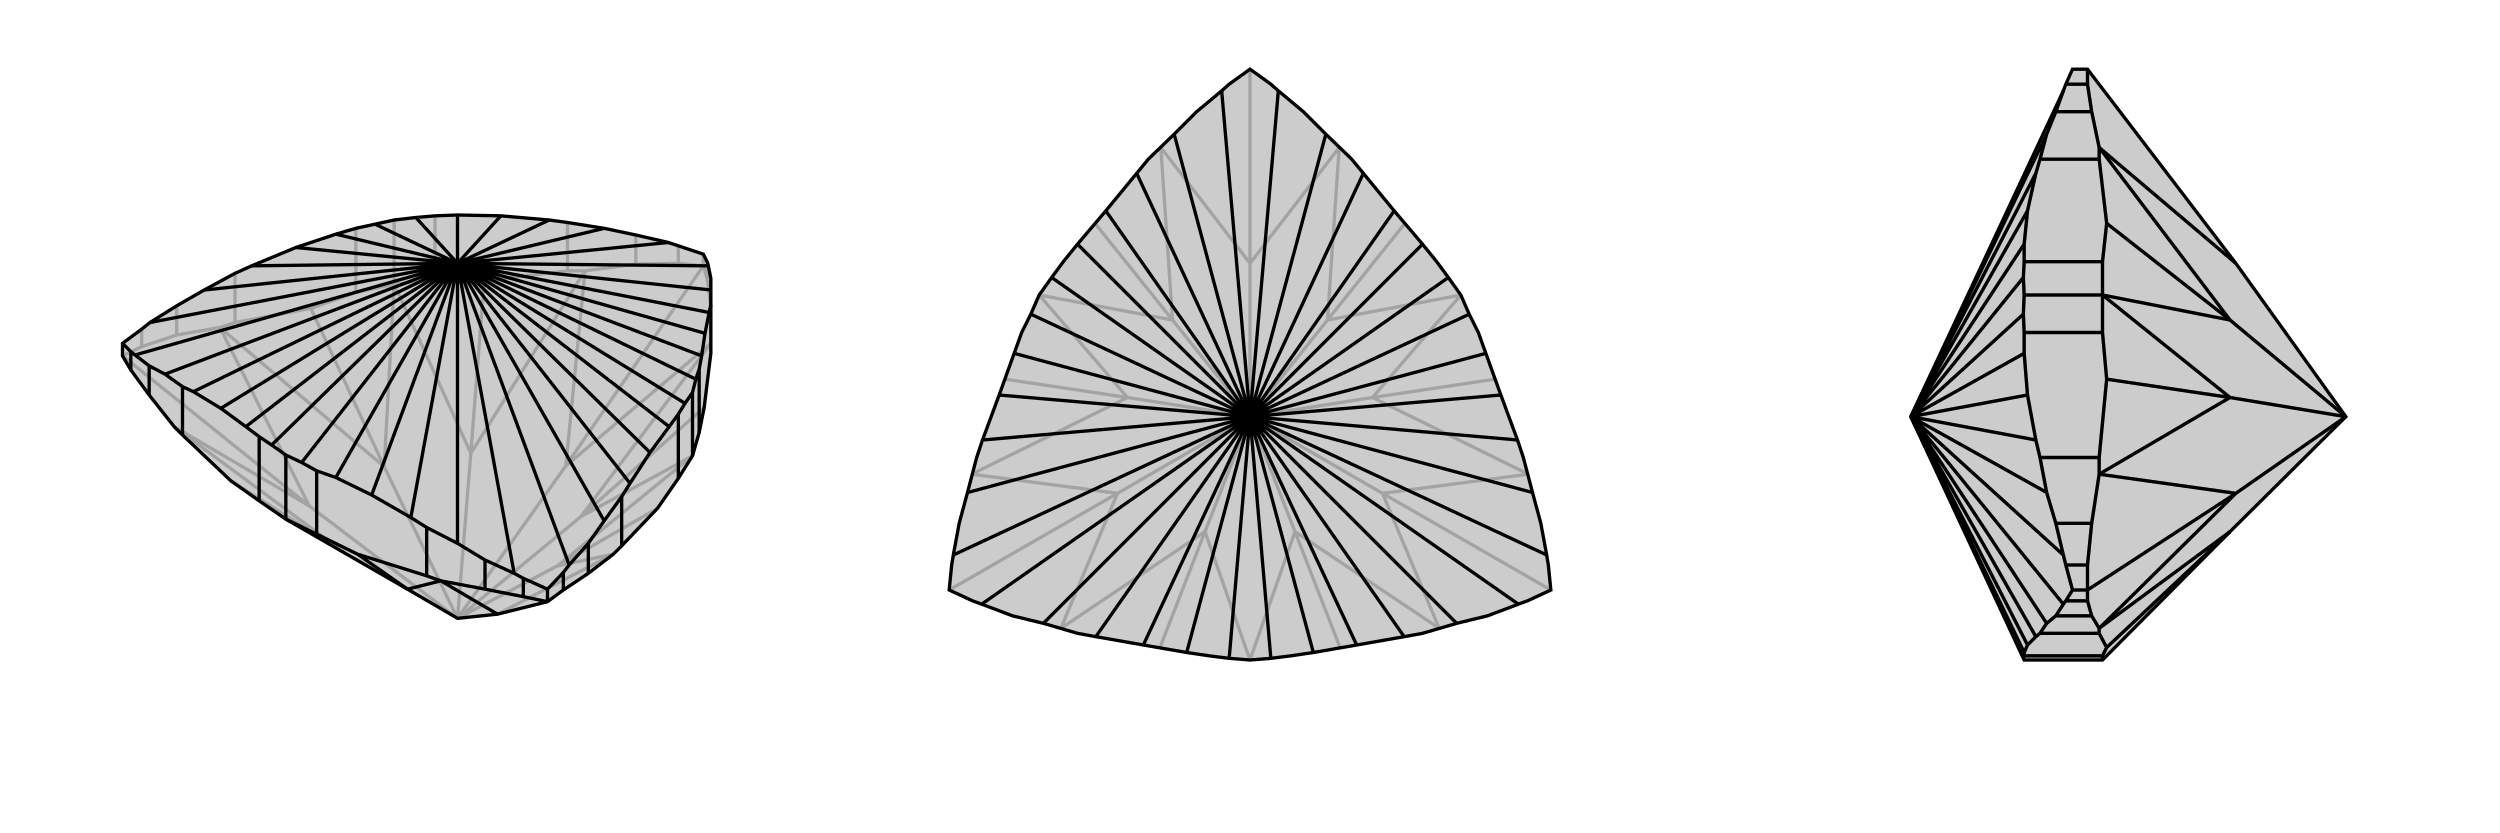 <svg xmlns="http://www.w3.org/2000/svg" viewBox="0 0 3000 1000">
    <g stroke="currentColor" stroke-width="4" fill="none" transform="translate(49 -15)">
        <path fill="currentColor" stroke="none" fill-opacity=".2" d="M440,722L294,638L262,616L228,592L170,537L160,527L130,489L108,459L98,442L98,427L121,410L131,402L163,382L196,363L233,343L253,334L306,312L354,296L378,289L401,284L424,279L450,276L473,274L500,273L552,274L610,279L632,282L676,289L714,297L753,306L765,310L795,320L800,330L801,334L804,349L804,363L804,381L804,439L796,504L790,534L782,562L765,589L740,625L697,670L687,680L657,703L627,723L608,737L548,752L500,757z" />
<path stroke-opacity=".2" d="M500,757L322,622M500,757L630,574M500,757L412,575M500,757L516,559M500,757L648,635M500,757L620,694M412,575L424,356M516,559L424,356M648,635L782,562M620,694L782,562M364,678L160,527M364,678L228,592M412,575L215,408M412,575L324,385M516,559L653,340M516,559L532,352M648,635L804,427M648,635L796,504M620,694L687,680M620,694L740,625M424,356L378,366M424,356L473,351M424,356L424,279M324,385L378,366M324,385L233,402M378,366L378,289M532,352L473,351M532,352L632,340M473,351L473,274M215,408L233,402M233,402L233,343M653,340L632,340M632,340L632,282M163,417L163,382M714,332L714,297M121,431L121,410M765,331L765,310M800,351L800,330M795,334L795,320M160,527L322,622M215,408L322,622M215,408L163,417M163,417L121,431M98,442L121,431M322,622L98,442M653,340L630,574M653,340L714,332M714,332L765,331M765,331L795,334M804,427L630,574M804,384L800,351M800,351L795,334M630,574L795,334M687,680L548,752" />
<path d="M440,722L294,638L262,616L228,592L170,537L160,527L130,489L108,459L98,442L98,427L121,410L131,402L163,382L196,363L233,343L253,334L306,312L354,296L378,289L401,284L424,279L450,276L473,274L500,273L552,274L610,279L632,282L676,289L714,297L753,306L765,310L795,320L800,330L801,334L804,349L804,363L804,381L804,439L796,504L790,534L782,562L765,589L740,625L697,670L687,680L657,703L627,723L608,737L548,752L500,757z" />
<path d="M440,722L480,712M440,722L380,680M782,562L782,486M294,638L331,656M294,638L294,561M262,616L262,539M790,534L790,458M765,589L765,512M380,680L331,656M380,680L463,706M331,656L331,580M170,537L170,479M697,670L697,611M480,712L463,706M463,706L463,648M130,489L130,454M657,703L657,667M533,722L533,687M108,459L108,437M627,723L627,702M579,731L579,709M608,737L608,722M480,712L548,752M480,712L533,722M533,722L579,731M579,731L608,737M753,306L500,331M676,289L500,331M500,331L610,279M500,331L552,274M500,331L500,273M500,331L450,276M500,331L401,284M500,331L354,296M500,331L306,312M500,331L253,334M500,331L196,363M108,437L113,441M108,437L98,427M500,331L131,402M130,454L149,464M130,454L113,441M500,331L113,441M170,479L183,485M170,479L149,464M500,331L149,464M183,485L216,505M500,331L183,485M216,505L246,527M500,331L216,505M262,539L277,549M262,539L246,527M500,331L246,527M294,561L277,549M294,561L313,570M500,331L277,549M331,580L313,570M331,580L354,588M500,331L313,570M354,588L397,609M500,331L354,588M397,609L444,636M500,331L397,609M463,648L444,636M463,648L500,667M500,331L444,636M533,687L500,667M533,687L568,703M500,331L500,667M627,702L634,693M579,709L568,703M627,702L608,722M579,709L608,722M500,331L568,703M657,667L676,640M657,667L634,693M500,331L634,693M697,611L707,595M697,611L676,640M500,331L676,640M707,595L731,558M500,331L707,595M731,558L754,527M500,331L731,558M765,512L773,499M765,512L754,527M500,331L754,527M782,486L786,470M782,486L773,499M500,331L773,499M790,458L786,470M790,458L793,442M500,331L786,470M793,442L797,415M500,331L793,442M797,415L802,390M500,331L797,415M804,381L802,390M500,331L802,390M500,331L801,334M500,331L804,363" />
    </g>
    <g stroke="currentColor" stroke-width="4" fill="none" transform="translate(1000 0)">
        <path fill="currentColor" stroke="none" fill-opacity=".2" d="M500,83L525,101L534,109L564,134L591,161L622,191L636,208L673,253L707,293L724,314L738,333L753,354L763,377L774,399L783,424L801,474L821,528L828,549L839,591L849,628L856,666L858,678L861,708L833,721L822,725L785,739L748,748L707,760L685,764L628,774L576,783L549,787L525,790L500,792L475,790L451,787L424,783L372,774L315,764L293,760L252,748L215,739L178,725L167,721L139,708L142,678L144,666L151,628L161,591L172,549L179,528L199,474L217,424L226,399L237,377L247,354L262,333L276,314L293,293L327,253L364,208L378,191L409,161L436,134L466,109L475,101z" />
<path stroke-opacity=".2" d="M500,500L341,592M500,500L500,316M500,500L659,592M500,500L446,638M500,500L554,638M500,500L353,477M500,500L407,384M500,500L593,384M500,500L647,477M446,638L500,792M353,477L247,354M407,384L247,354M593,384L753,354M647,477L753,354M554,638L500,792M446,638L273,754M446,638L392,777M353,477L166,569M353,477L206,455M407,384L393,177M407,384L314,268M593,384L607,177M593,384L686,268M647,477L834,569M647,477L794,455M554,638L727,754M554,638L608,777M273,754L341,592M166,569L341,592M341,592L139,708M393,177L500,316M607,177L500,316M500,316L500,83M834,569L659,592M727,754L659,592M659,592L861,708" />
<path d="M500,83L525,101L534,109L564,134L591,161L622,191L636,208L673,253L707,293L724,314L738,333L753,354L763,377L774,399L783,424L801,474L821,528L828,549L839,591L849,628L856,666L858,678L861,708L833,721L822,725L785,739L748,748L707,760L685,764L628,774L576,783L549,787L525,790L500,792L475,790L451,787L424,783L372,774L315,764L293,760L252,748L215,739L178,725L167,721L139,708L142,678L144,666L151,628L161,591L172,549L179,528L199,474L217,424L226,399L237,377L247,354L262,333L276,314L293,293L327,253L364,208L378,191L409,161L436,134L466,109L475,101z" />
<path d="M466,109L500,500M409,161L500,500M500,500L364,208M500,500L327,253M500,500L293,293M500,500L262,333M500,500L237,377M500,500L217,424M500,500L199,474M500,500L179,528M500,500L161,591M500,500L144,666M500,500L178,725M500,500L252,748M500,500L315,764M500,500L372,774M500,500L424,783M500,500L475,790M500,500L525,790M500,500L576,783M500,500L628,774M500,500L685,764M500,500L748,748M500,500L822,725M500,500L856,666M500,500L839,591M500,500L821,528M500,500L801,474M500,500L783,424M500,500L763,377M500,500L738,333M500,500L707,293M500,500L673,253M500,500L636,208M500,500L534,109M500,500L591,161" />
    </g>
    <g stroke="currentColor" stroke-width="4" fill="none" transform="translate(2000 0)">
        <path fill="currentColor" stroke="none" fill-opacity=".2" d="M676,638L523,792L429,792L428,790L293,500L476,109L479,101L487,83L505,83L683,316L815,500z" />
<path stroke-opacity=".2" d="M815,500L683,592M815,500L676,477M815,500L676,384M676,477L523,354M676,384L523,354M676,638L519,754M676,638L528,777M676,477L519,569M676,477L528,455M676,384L519,177M676,384L528,268M523,792L523,787M523,354L523,399M523,354L523,314M523,354L429,354M528,777L523,787M528,777L519,760M523,787L429,787M528,455L523,399M528,455L519,549M523,399L429,399M528,268L523,314M528,268L519,191M523,314L429,314M519,754L519,760M519,760L448,760M519,569L519,549M519,549L448,549M519,177L519,191M519,191L448,191M510,739L467,739M510,628L467,628M510,134L467,134M505,721L479,721M505,678L479,678M505,708L487,708M505,101L479,101M519,754L683,592M519,754L510,739M510,739L505,721M505,721L505,708M519,569L683,592M519,569L510,628M510,628L505,678M505,708L505,678M683,592L505,708M519,177L683,316M519,177L510,134M510,134L505,101M505,101L505,83M467,134L456,161M467,134L476,109M448,191L443,208M448,191L456,161M456,161L293,500M443,208L433,253M293,500L443,208M433,253L429,293M293,500L433,253M429,314L428,333M429,314L429,293M293,500L429,293M429,354L428,377M429,354L428,333M293,500L428,333M429,399L428,377M429,399L429,424M293,500L428,377M429,424L433,474M293,500L429,424M433,474L443,528M293,500L433,474M448,549L443,528M448,549L456,591M293,500L443,528M467,628L456,591M467,628L476,666M293,500L456,591M479,721L476,725M479,678L476,666M479,721L487,708M479,678L487,708M293,500L476,666M467,739L456,748M467,739L476,725M293,500L476,725M448,760L443,764M448,760L456,748M293,500L456,748M443,764L433,774M293,500L443,764M433,774L429,783M293,500L433,774M429,787L428,790M429,787L429,783M293,500L429,783" />
<path d="M676,638L523,792L429,792L428,790L293,500L476,109L479,101L487,83L505,83L683,316L815,500z" />
<path d="M815,500L683,592M815,500L676,384M815,500L676,477M676,384L523,354M676,477L523,354M676,384L519,177M676,384L528,268M676,477L519,569M676,477L528,455M676,638L519,754M676,638L528,777M523,354L523,314M523,354L523,399M523,354L429,354M523,792L523,787M528,268L523,314M528,268L519,191M523,314L429,314M528,455L523,399M528,455L519,549M523,399L429,399M528,777L523,787M528,777L519,760M523,787L429,787M519,177L519,191M519,191L448,191M519,569L519,549M519,549L448,549M519,754L519,760M519,760L448,760M510,134L467,134M510,628L467,628M510,739L467,739M505,101L479,101M505,678L479,678M505,721L479,721M505,708L487,708M519,177L683,316M519,177L510,134M510,134L505,101M505,101L505,83M519,569L683,592M519,569L510,628M510,628L505,678M505,678L505,708M519,754L683,592M519,754L510,739M510,739L505,721M505,721L505,708M683,592L505,708M429,787L428,790M429,787L429,783M429,783L433,774M293,500L429,783M433,774L443,764M293,500L433,774M448,760L443,764M448,760L456,748M293,500L443,764M467,739L456,748M467,739L476,725M293,500L456,748M479,678L476,666M479,721L476,725M479,678L487,708M479,721L487,708M293,500L476,725M467,628L456,591M467,628L476,666M293,500L476,666M448,549L443,528M448,549L456,591M293,500L456,591M443,528L433,474M293,500L443,528M433,474L429,424M293,500L433,474M429,399L428,377M429,399L429,424M293,500L429,424M429,354L428,333M429,354L428,377M293,500L428,377M429,314L428,333M429,314L429,293M293,500L428,333M429,293L433,253M293,500L429,293M433,253L443,208M293,500L433,253M448,191L443,208M448,191L456,161M293,500L443,208M467,134L456,161M467,134L476,109M293,500L456,161" />
    </g>
</svg>